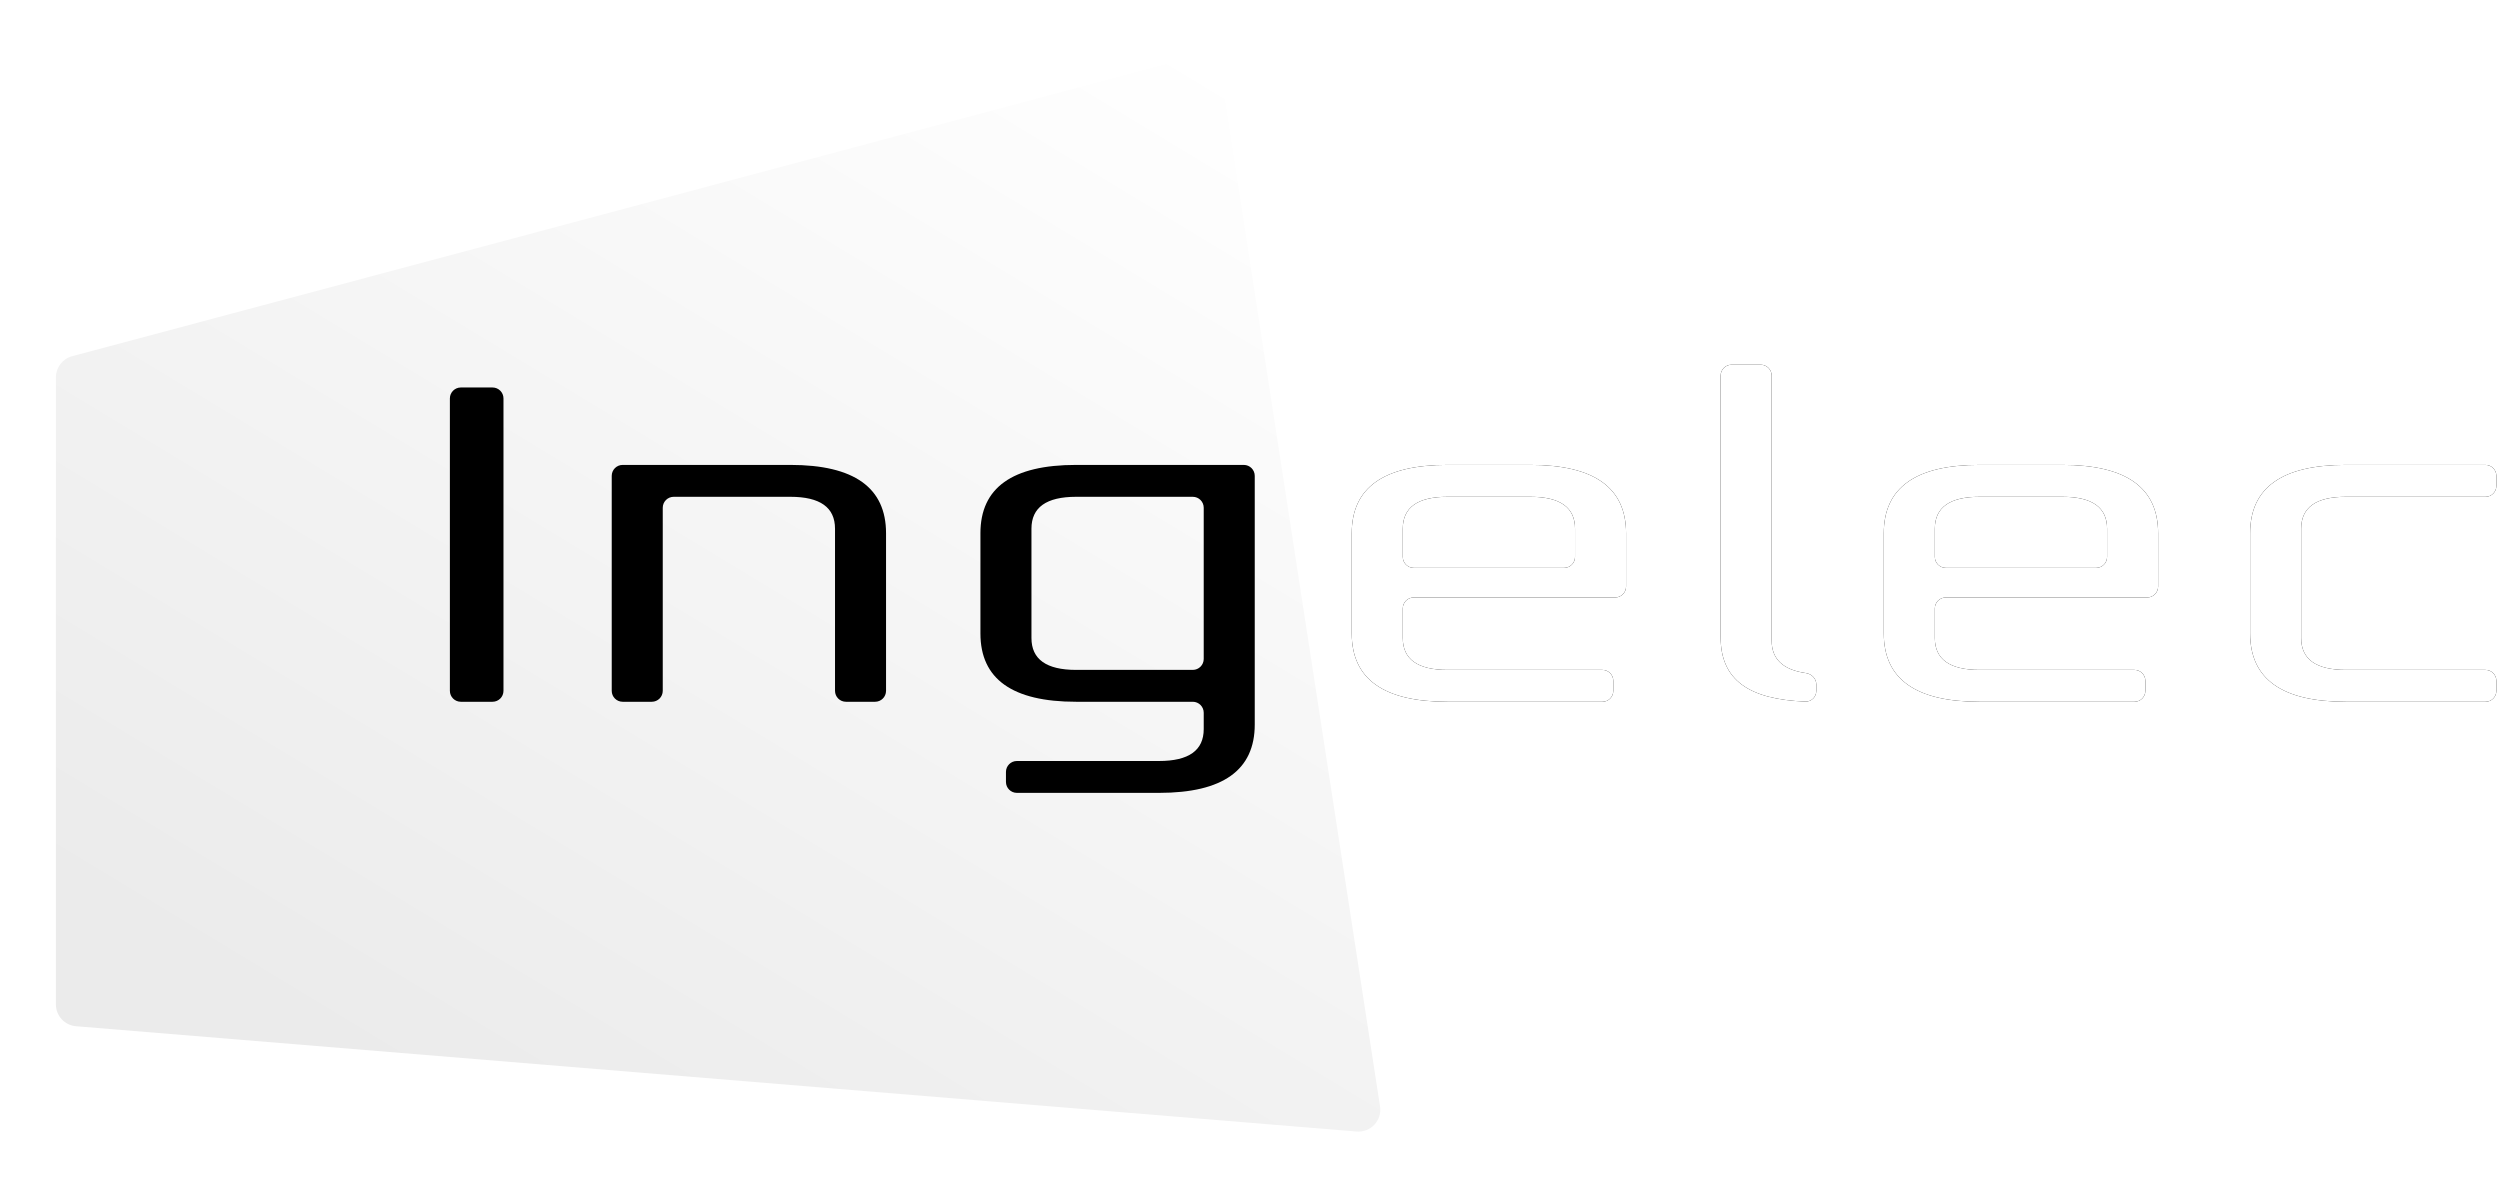 <svg width="168" height="80" viewBox="0 0 168 80" fill="none" xmlns="http://www.w3.org/2000/svg">
<g filter="url(#filter0_dii_347_4657)">
<path d="M3.757 66.558V24.419C3.757 23.753 4.205 23.17 4.849 22.998L80.226 2.868C81.072 2.642 81.926 3.2 82.06 4.065L92.738 73.41C92.883 74.35 92.112 75.178 91.164 75.1L5.108 68.024C4.345 67.961 3.757 67.324 3.757 66.558Z" fill="white"/>
<path d="M3.757 66.558V24.419C3.757 23.753 4.205 23.17 4.849 22.998L80.226 2.868C81.072 2.642 81.926 3.2 82.06 4.065L92.738 73.41C92.883 74.35 92.112 75.178 91.164 75.1L5.108 68.024C4.345 67.961 3.757 67.324 3.757 66.558Z" fill="url(#paint0_linear_347_4657)"/>
</g>
<path d="M30.968 47.159C30.562 47.159 30.232 46.83 30.232 46.424V26.774C30.232 26.368 30.562 26.039 30.968 26.039H33.098C33.504 26.039 33.834 26.368 33.834 26.774V46.424C33.834 46.83 33.504 47.159 33.098 47.159H30.968Z" fill="black"/>
<path d="M41.843 47.159C41.437 47.159 41.108 46.83 41.108 46.424V31.978C41.108 31.572 41.437 31.242 41.843 31.242H53.112C57.399 31.242 59.542 32.773 59.542 35.834V46.424C59.542 46.83 59.213 47.159 58.807 47.159H56.848C56.442 47.159 56.113 46.83 56.113 46.424V35.528C56.113 34.099 55.112 33.385 53.112 33.385H45.273C44.867 33.385 44.537 33.714 44.537 34.12V46.424C44.537 46.83 44.208 47.159 43.802 47.159H41.843Z" fill="black"/>
<path d="M65.885 42.568V35.834C65.885 32.773 68.028 31.242 72.315 31.242H83.584C83.99 31.242 84.319 31.572 84.319 31.978V48.69C84.319 51.751 82.176 53.281 77.889 53.281H68.335C67.929 53.281 67.6 52.952 67.6 52.546V52.363V51.874C67.6 51.468 67.929 51.139 68.335 51.139H77.889C79.889 51.139 80.89 50.424 80.89 48.996V47.895C80.89 47.489 80.56 47.159 80.154 47.159H72.315C68.028 47.159 65.885 45.629 65.885 42.568ZM69.314 42.874C69.314 44.302 70.315 45.017 72.315 45.017H80.154C80.56 45.017 80.89 44.687 80.89 44.281V34.12C80.89 33.714 80.56 33.385 80.154 33.385H72.315C70.315 33.385 69.314 34.099 69.314 35.528V42.874Z" fill="black"/>
<path d="M90.837 42.568V35.834C90.837 32.773 92.981 31.242 97.268 31.242H102.841C107.128 31.242 109.272 32.773 109.272 35.834V39.414C109.272 39.821 108.943 40.15 108.536 40.15H95.002C94.596 40.15 94.267 40.479 94.267 40.885V42.874C94.267 44.302 95.267 45.017 97.268 45.017H107.679C108.085 45.017 108.414 45.346 108.414 45.752V46.241V46.424C108.414 46.83 108.085 47.159 107.679 47.159H97.268C92.981 47.159 90.837 45.629 90.837 42.568ZM94.267 37.425C94.267 37.831 94.596 38.16 95.002 38.16H105.107C105.513 38.16 105.842 37.831 105.842 37.425V35.528C105.842 34.099 104.842 33.385 102.841 33.385H97.268C95.267 33.385 94.267 34.099 94.267 35.528V37.425Z" fill="black"/>
<path d="M115.626 42.813V25.244C115.626 24.838 115.955 24.508 116.362 24.508H118.32C118.727 24.508 119.056 24.838 119.056 25.244V43.058C119.056 44.29 119.822 45.014 121.354 45.23C121.744 45.286 122.057 45.604 122.057 45.998V46.424C122.057 46.83 121.727 47.161 121.321 47.146C117.524 47.002 115.626 45.693 115.626 42.813Z" fill="black"/>
<path d="M126.591 42.568V35.834C126.591 32.773 128.735 31.242 133.022 31.242H138.595C142.882 31.242 145.026 32.773 145.026 35.834V39.414C145.026 39.821 144.697 40.15 144.291 40.15H130.756C130.35 40.15 130.021 40.479 130.021 40.885V42.874C130.021 44.302 131.021 45.017 133.022 45.017H143.433C143.839 45.017 144.169 45.346 144.169 45.752V46.241V46.424C144.169 46.83 143.839 47.159 143.433 47.159H133.022C128.735 47.159 126.591 45.629 126.591 42.568ZM130.021 37.425C130.021 37.831 130.35 38.16 130.756 38.16H140.861C141.267 38.16 141.596 37.831 141.596 37.425V35.528C141.596 34.099 140.596 33.385 138.595 33.385H133.022C131.021 33.385 130.021 34.099 130.021 35.528V37.425Z" fill="black"/>
<path d="M151.209 42.568V35.834C151.209 32.773 153.352 31.242 157.64 31.242H167.022C167.428 31.242 167.757 31.572 167.757 31.978V32.161V32.65C167.757 33.056 167.428 33.385 167.022 33.385H157.64C155.639 33.385 154.639 34.099 154.639 35.528V42.874C154.639 44.302 155.639 45.017 157.64 45.017H167.022C167.428 45.017 167.757 45.346 167.757 45.752V46.241V46.424C167.757 46.83 167.428 47.159 167.022 47.159H157.64C153.352 47.159 151.209 45.629 151.209 42.568Z" fill="black"/>
<path d="M90.837 42.568V35.834C90.837 32.773 92.981 31.242 97.268 31.242H102.841C107.128 31.242 109.272 32.773 109.272 35.834V39.414C109.272 39.821 108.943 40.15 108.536 40.15H95.002C94.596 40.15 94.267 40.479 94.267 40.885V42.874C94.267 44.302 95.267 45.017 97.268 45.017H107.679C108.085 45.017 108.414 45.346 108.414 45.752V46.241V46.424C108.414 46.83 108.085 47.159 107.679 47.159H97.268C92.981 47.159 90.837 45.629 90.837 42.568ZM94.267 37.425C94.267 37.831 94.596 38.16 95.002 38.16H105.107C105.513 38.16 105.842 37.831 105.842 37.425V35.528C105.842 34.099 104.842 33.385 102.841 33.385H97.268C95.267 33.385 94.267 34.099 94.267 35.528V37.425Z" fill="white"/>
<path d="M115.626 42.813V25.244C115.626 24.838 115.955 24.508 116.362 24.508H118.32C118.727 24.508 119.056 24.838 119.056 25.244V43.058C119.056 44.29 119.822 45.014 121.354 45.23C121.744 45.286 122.057 45.604 122.057 45.998V46.424C122.057 46.83 121.727 47.161 121.321 47.146C117.524 47.002 115.626 45.693 115.626 42.813Z" fill="white"/>
<path d="M126.591 42.568V35.834C126.591 32.773 128.735 31.242 133.022 31.242H138.595C142.882 31.242 145.026 32.773 145.026 35.834V39.414C145.026 39.821 144.697 40.15 144.291 40.15H130.756C130.35 40.15 130.021 40.479 130.021 40.885V42.874C130.021 44.302 131.021 45.017 133.022 45.017H143.433C143.839 45.017 144.169 45.346 144.169 45.752V46.241V46.424C144.169 46.83 143.839 47.159 143.433 47.159H133.022C128.735 47.159 126.591 45.629 126.591 42.568ZM130.021 37.425C130.021 37.831 130.35 38.16 130.756 38.16H140.861C141.267 38.16 141.596 37.831 141.596 37.425V35.528C141.596 34.099 140.596 33.385 138.595 33.385H133.022C131.021 33.385 130.021 34.099 130.021 35.528V37.425Z" fill="white"/>
<path d="M151.209 42.568V35.834C151.209 32.773 153.352 31.242 157.64 31.242H167.022C167.428 31.242 167.757 31.572 167.757 31.978V32.161V32.65C167.757 33.056 167.428 33.385 167.022 33.385H157.64C155.639 33.385 154.639 34.099 154.639 35.528V42.874C154.639 44.302 155.639 45.017 157.64 45.017H167.022C167.428 45.017 167.757 45.346 167.757 45.752V46.241V46.424C167.757 46.83 167.428 47.159 167.022 47.159H157.64C153.352 47.159 151.209 45.629 151.209 42.568Z" fill="white"/>
<defs>
<filter id="filter0_dii_347_4657" x="-0" y="-0.94" width="96.514" height="80.742" filterUnits="userSpaceOnUse" color-interpolation-filters="sRGB">
<feFlood flood-opacity="0" result="BackgroundImageFix"/>
<feColorMatrix in="SourceAlpha" type="matrix" values="0 0 0 0 0 0 0 0 0 0 0 0 0 0 0 0 0 0 127 0" result="hardAlpha"/>
<feOffset dy="0.939"/>
<feGaussianBlur stdDeviation="1.879"/>
<feComposite in2="hardAlpha" operator="out"/>
<feColorMatrix type="matrix" values="0 0 0 0 0 0 0 0 0 0 0 0 0 0 0 0 0 0 0.05 0"/>
<feBlend mode="normal" in2="BackgroundImageFix" result="effect1_dropShadow_347_4657"/>
<feBlend mode="normal" in="SourceGraphic" in2="effect1_dropShadow_347_4657" result="shape"/>
<feColorMatrix in="SourceAlpha" type="matrix" values="0 0 0 0 0 0 0 0 0 0 0 0 0 0 0 0 0 0 127 0" result="hardAlpha"/>
<feOffset dy="3.758"/>
<feGaussianBlur stdDeviation="1.879"/>
<feComposite in2="hardAlpha" operator="arithmetic" k2="-1" k3="1"/>
<feColorMatrix type="matrix" values="0 0 0 0 1 0 0 0 0 1 0 0 0 0 1 0 0 0 0.45 0"/>
<feBlend mode="normal" in2="shape" result="effect2_innerShadow_347_4657"/>
<feColorMatrix in="SourceAlpha" type="matrix" values="0 0 0 0 0 0 0 0 0 0 0 0 0 0 0 0 0 0 127 0" result="hardAlpha"/>
<feOffset dy="-3.758"/>
<feGaussianBlur stdDeviation="1.879"/>
<feComposite in2="hardAlpha" operator="arithmetic" k2="-1" k3="1"/>
<feColorMatrix type="matrix" values="0 0 0 0 0.078 0 0 0 0 0.129 0 0 0 0 0.239 0 0 0 0.17 0"/>
<feBlend mode="normal" in2="effect2_innerShadow_347_4657" result="effect3_innerShadow_347_4657"/>
</filter>
<linearGradient id="paint0_linear_347_4657" x1="81.125" y1="2.445" x2="35.618" y2="77.586" gradientUnits="userSpaceOnUse">
<stop stop-color="white"/>
<stop offset="1" stop-color="#EBEBEB"/>
</linearGradient>
</defs>
</svg>

